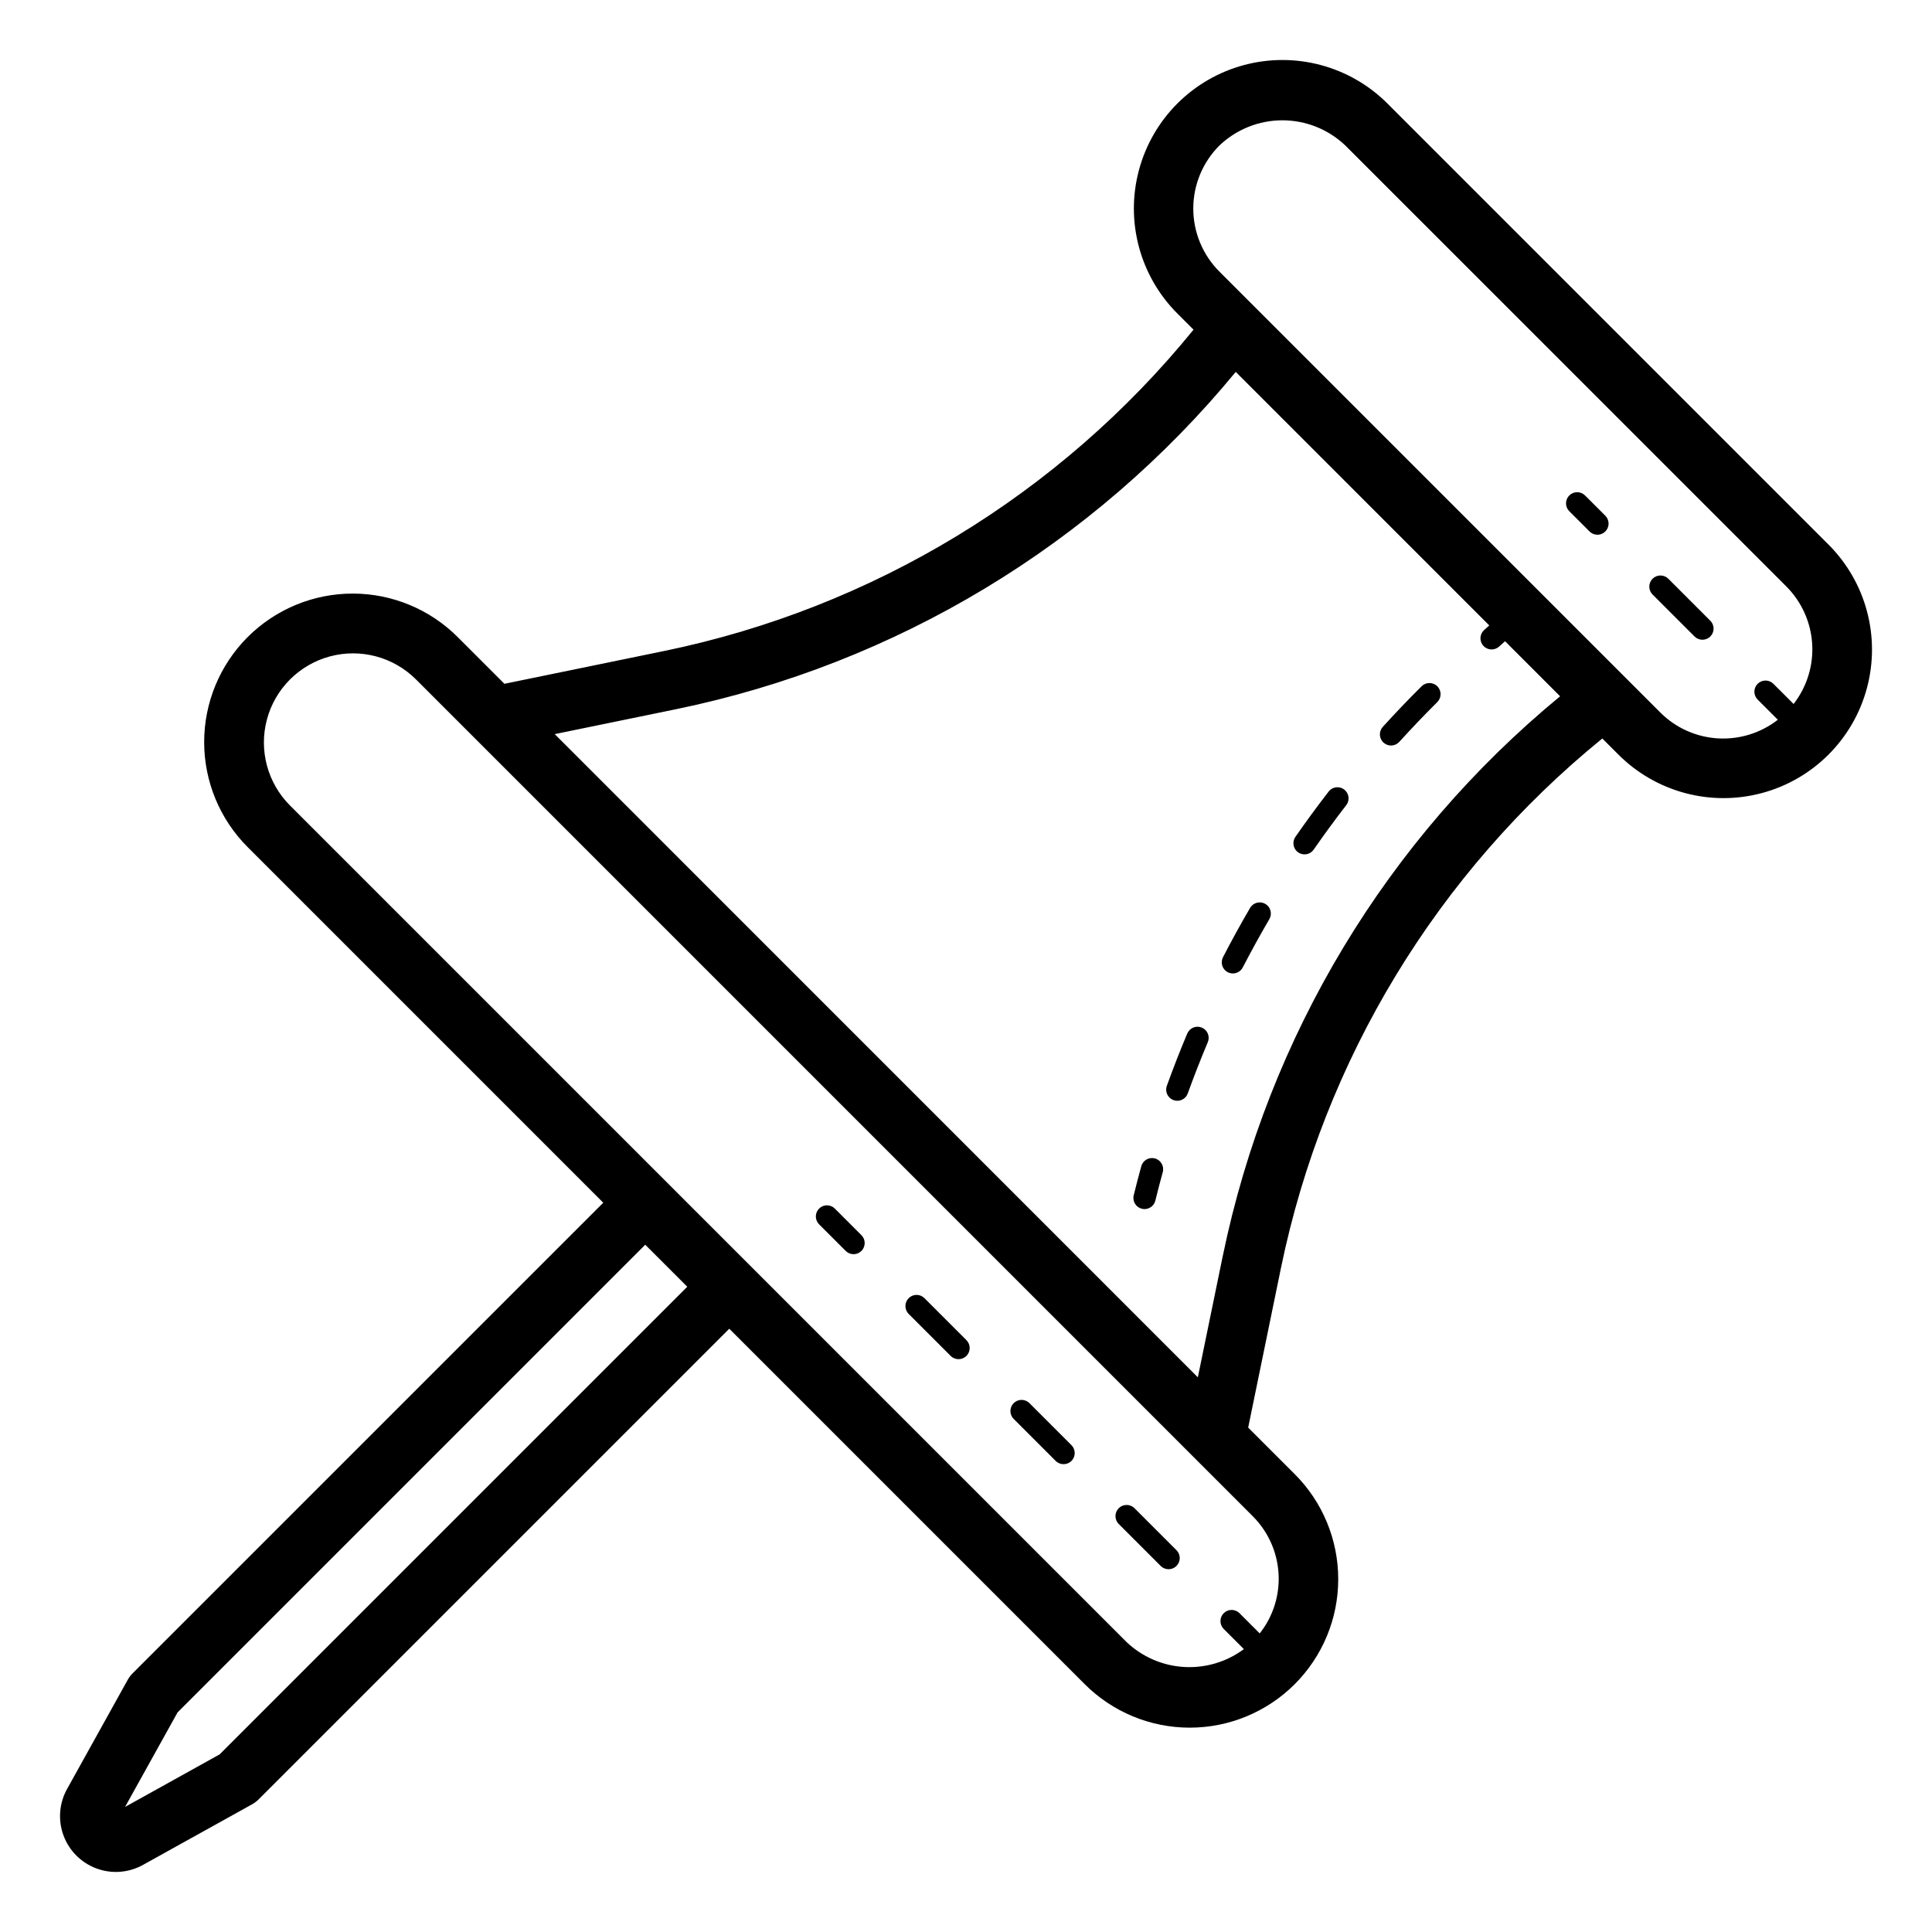 <?xml version="1.0" encoding="UTF-8"?>
<!-- Uploaded to: SVG Repo, www.svgrepo.com, Generator: SVG Repo Mixer Tools -->
<svg fill="#000000" width="800px" height="800px" version="1.1" viewBox="144 144 512 512" xmlns="http://www.w3.org/2000/svg">
 <path d="m628.57 288.32-116.89-116.89c-9.941-9.945-24.434-13.828-38.016-10.188-13.582 3.637-24.191 14.246-27.832 27.828s0.242 28.074 10.184 38.016l4.277 4.277h0.004c-35.535 43.711-85.09 73.793-140.27 85.152l-42.348 8.699-12.312-12.312c-7.375-7.41-17.398-11.586-27.852-11.598-10.457-0.012-20.488 4.137-27.883 11.527-7.394 7.394-11.539 17.426-11.527 27.883 0.016 10.457 4.188 20.477 11.602 27.852l94.164 94.168-124.72 124.71c-0.52 0.52-0.961 1.105-1.316 1.746l-16.027 28.852c-2.125 3.777-2.484 8.297-0.984 12.363 1.496 4.062 4.703 7.269 8.77 8.766 4.066 1.496 8.582 1.137 12.359-0.988l28.848-16.02c0.641-0.355 1.227-0.797 1.746-1.316l124.72-124.72 94.164 94.164c7.379 7.391 17.391 11.551 27.836 11.555 10.445 0.008 20.465-4.141 27.852-11.527 7.387-7.383 11.535-17.402 11.527-27.848-0.004-10.445-4.16-20.461-11.555-27.84l-12.309-12.309 8.699-42.355c11.363-55.172 41.445-104.72 85.152-140.26l4.273 4.273c9.945 9.941 24.438 13.828 38.02 10.188 13.586-3.641 24.195-14.25 27.832-27.832 3.641-13.586-0.242-28.078-10.188-38.023zm-426.38 320.62-25.047 13.914 13.914-25.047 123.94-123.94 11.133 11.133zm280.68-46.473c-0.02 5.231-1.789 10.305-5.031 14.406l-5.363-5.363c-1.156-1.152-3.027-1.152-4.18 0.004-1.152 1.152-1.148 3.023 0.004 4.176l5.34 5.34c-4.57 3.398-10.195 5.074-15.883 4.734-5.684-0.34-11.066-2.68-15.203-6.598l-221.72-221.72c-5.953-5.969-8.273-14.66-6.09-22.801 2.188-8.145 8.547-14.504 16.688-16.691 8.141-2.184 16.832 0.137 22.801 6.09l221.72 221.73c4.445 4.418 6.934 10.43 6.918 16.695zm-14.816-85.66-6.613 32.191-170.43-170.45 32.184-6.609c58.188-11.98 110.52-43.523 148.29-89.383l67.188 67.188-1.355 1.215c-1.215 1.09-1.316 2.957-0.227 4.172 1.09 1.215 2.957 1.316 4.172 0.227l1.594-1.43 14.59 14.594c-45.855 37.766-77.398 90.094-89.383 148.28zm115.98-143.95-116.89-116.89c-4.426-4.43-6.914-10.438-6.914-16.699s2.488-12.27 6.914-16.695c4.5-4.293 10.48-6.691 16.699-6.691s12.199 2.398 16.699 6.691l116.9 116.89c4.039 4.07 6.461 9.473 6.805 15.195 0.348 5.727-1.406 11.383-4.93 15.906l-5.356-5.356c-1.156-1.145-3.019-1.141-4.172 0.012-1.148 1.152-1.148 3.016 0 4.172l5.352 5.352c-4.527 3.523-10.18 5.277-15.906 4.934-5.727-0.348-11.129-2.769-15.195-6.812zm13.223-24.352c1.148 1.152 1.145 3.016-0.004 4.168-1.152 1.152-3.016 1.156-4.172 0.012l-11.133-11.133c-1.152-1.152-1.156-3.023-0.004-4.176 1.152-1.156 3.023-1.156 4.18-0.004zm-27.832-27.836v-0.004c1.152 1.152 1.156 3.023 0 4.18-1.152 1.156-3.019 1.156-4.176 0.004l-5.371-5.367c-1.152-1.152-1.156-3.023-0.004-4.176 1.152-1.156 3.023-1.156 4.18-0.004zm-117.28 173.96c-0.691 2.5-1.348 5.012-1.965 7.543-0.324 1.316-1.508 2.242-2.863 2.246-0.238-0.004-0.477-0.031-0.707-0.086-1.586-0.391-2.555-1.992-2.164-3.574 0.633-2.574 1.305-5.141 2.008-7.695h-0.004c0.207-0.754 0.707-1.398 1.391-1.785 0.68-0.387 1.484-0.484 2.242-0.277 1.57 0.434 2.492 2.059 2.062 3.629zm72.77-128.75c0.551 0.555 0.859 1.309 0.855 2.09-0.004 0.785-0.316 1.535-0.871 2.086-3.453 3.438-6.809 6.953-10.074 10.547-1.098 1.207-2.965 1.297-4.172 0.203-1.207-1.094-1.301-2.961-0.203-4.172 3.332-3.676 6.762-7.262 10.289-10.762 0.555-0.551 1.305-0.863 2.09-0.859 0.781 0 1.531 0.312 2.086 0.867zm-44.527 61.707c-2.453 4.199-4.797 8.457-7.031 12.777-0.355 0.703-0.977 1.23-1.723 1.473-0.75 0.242-1.562 0.176-2.262-0.184-0.699-0.363-1.223-0.984-1.461-1.734-0.234-0.75-0.16-1.562 0.203-2.262 2.281-4.414 4.672-8.766 7.176-13.055v0.004c0.395-0.676 1.043-1.168 1.801-1.367 0.758-0.199 1.566-0.09 2.242 0.309 0.676 0.395 1.168 1.043 1.363 1.801 0.199 0.758 0.09 1.562-0.309 2.238zm-16.305 32.594c-1.883 4.481-3.652 9.008-5.312 13.582v0.004c-0.422 1.172-1.531 1.953-2.773 1.953-0.344 0-0.684-0.059-1.004-0.176-0.738-0.266-1.336-0.812-1.668-1.52-0.332-0.711-0.371-1.52-0.105-2.258 1.688-4.684 3.492-9.309 5.418-13.875h0.004c0.637-1.496 2.363-2.195 3.859-1.562 1.5 0.629 2.207 2.352 1.582 3.856zm36.16-66.941h-0.004c0.621 0.48 1.023 1.188 1.125 1.965 0.098 0.777-0.117 1.562-0.598 2.18-2.977 3.844-5.848 7.766-8.617 11.762-0.445 0.645-1.129 1.086-1.902 1.227-0.77 0.141-1.566-0.031-2.211-0.477-0.645-0.449-1.082-1.133-1.223-1.906-0.137-0.773 0.035-1.566 0.484-2.211 2.832-4.074 5.766-8.078 8.805-12.008 0.996-1.289 2.848-1.523 4.137-0.531zm-87.605 166.79c-1.156-1.152-1.156-3.023-0.004-4.18 1.152-1.152 3.023-1.156 4.18 0l11.133 11.133-0.004-0.004c1.156 1.152 1.156 3.023 0.004 4.18-1.152 1.152-3.023 1.156-4.176 0.004zm27.832 27.836c-1.148-1.152-1.145-3.019 0.004-4.172 1.148-1.148 3.016-1.156 4.172-0.008l11.129 11.129c1.156 1.152 1.16 3.023 0.004 4.18-1.152 1.156-3.019 1.156-4.176 0.004zm-55.664-55.664c-1.148-1.152-1.148-3.019 0.004-4.172 1.148-1.152 3.016-1.156 4.168-0.012l11.133 11.133c1.156 1.152 1.156 3.023 0.004 4.18-1.152 1.152-3.023 1.156-4.176 0.004zm-23.738-23.746c-1.152-1.152-1.148-3.019 0.004-4.172 1.152-1.148 3.019-1.148 4.168 0.004l7.039 7.043c0.559 0.551 0.871 1.305 0.871 2.09 0.004 0.785-0.309 1.535-0.863 2.09-0.555 0.555-1.309 0.867-2.094 0.863-0.785-0.004-1.535-0.32-2.09-0.879z"/>
</svg>